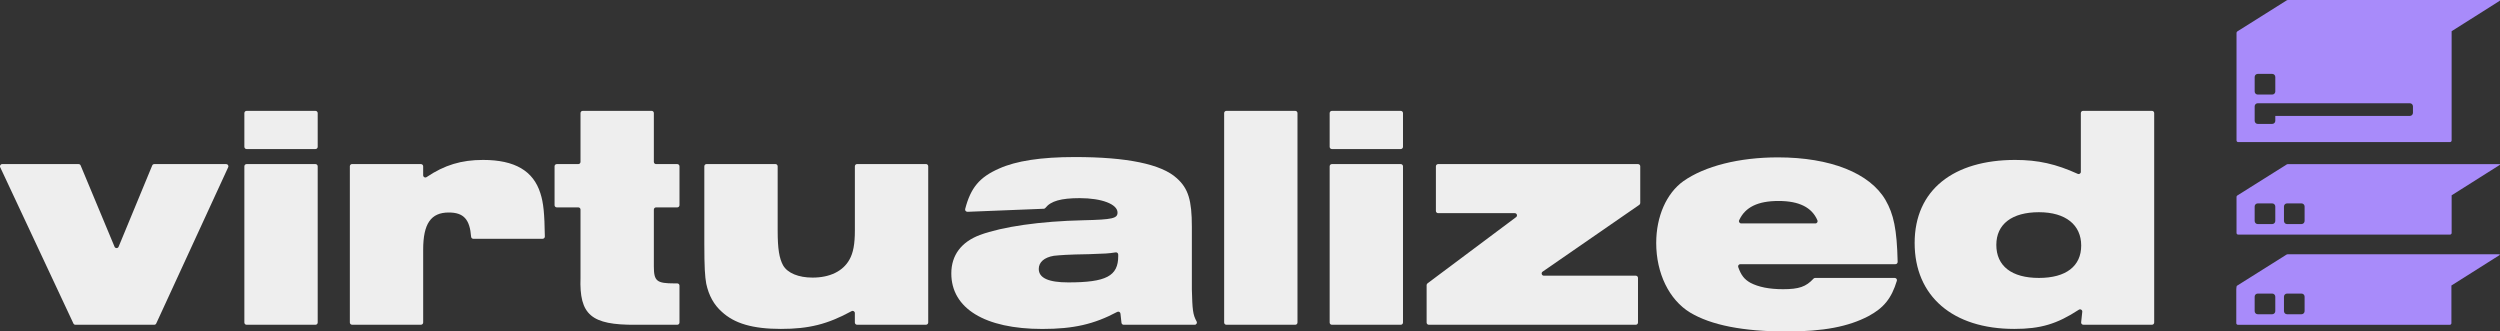 <svg width="181" height="24" viewBox="0 0 181 24" fill="none" xmlns="http://www.w3.org/2000/svg">
    <rect x="0" y="0" width="181" height="24" fill="#333333" stroke="none"/>
    <path
        d="M0.159 11.88H5.691C5.756 11.88 5.814 11.918 5.838 11.978L8.293 17.864C8.348 17.995 8.534 17.994 8.587 17.864L11.021 11.979C11.045 11.92 11.104 11.88 11.168 11.88H16.377C16.493 11.88 16.571 12.001 16.521 12.107L11.312 23.419C11.287 23.476 11.23 23.513 11.168 23.513H5.459C5.397 23.513 5.34 23.477 5.315 23.421L0.015 12.108C-0.035 12.002 0.043 11.88 0.159 11.88Z"
        fill="#EEEEEE" />
    <path
        d="M17.851 8.027H22.841C22.929 8.027 23.001 8.1 23.001 8.187V10.631C23.001 10.719 22.929 10.791 22.841 10.791H17.851C17.764 10.791 17.692 10.719 17.692 10.631V8.187C17.692 8.1 17.764 8.027 17.851 8.027ZM17.851 11.88H22.841C22.929 11.88 23.001 11.953 23.001 12.04V23.353C23.001 23.44 22.929 23.513 22.841 23.513H17.851C17.764 23.513 17.692 23.44 17.692 23.353V12.04C17.692 11.953 17.764 11.88 17.851 11.88Z"
        fill="#EEEEEE" />
    <path
        d="M25.487 11.88H30.477C30.565 11.88 30.637 11.953 30.637 12.04V12.689C30.637 12.817 30.779 12.893 30.885 12.822C32.182 11.948 33.403 11.579 34.973 11.579C37.27 11.579 38.614 12.368 39.124 13.992C39.349 14.689 39.422 15.453 39.447 17.126C39.447 17.215 39.376 17.288 39.287 17.288H34.266C34.181 17.288 34.113 17.222 34.108 17.138C34.013 15.879 33.566 15.385 32.493 15.385C31.194 15.385 30.638 16.198 30.638 18.078V23.35C30.638 23.438 30.566 23.51 30.479 23.51H25.488C25.401 23.51 25.329 23.438 25.329 23.35V12.037C25.329 11.95 25.401 11.877 25.488 11.877L25.487 11.88Z"
        fill="#EEEEEE" />
    <path
        d="M49.194 23.353C49.194 23.44 49.121 23.513 49.034 23.513H46.017C42.794 23.535 41.936 22.793 42.029 20.1V15.175C42.029 15.087 41.957 15.015 41.869 15.015H40.31C40.222 15.015 40.15 14.943 40.15 14.855V12.04C40.15 11.953 40.222 11.88 40.31 11.88H41.869C41.957 11.88 42.029 11.808 42.029 11.72V8.186C42.029 8.098 42.101 8.026 42.189 8.026H47.179C47.267 8.026 47.339 8.098 47.339 8.186V11.72C47.339 11.808 47.411 11.88 47.499 11.88H49.035C49.123 11.88 49.195 11.953 49.195 12.04V14.855C49.195 14.943 49.123 15.015 49.035 15.015H47.499C47.411 15.015 47.339 15.087 47.339 15.175V19.287C47.339 20.355 47.547 20.518 48.823 20.518H49.034C49.121 20.518 49.194 20.59 49.194 20.678V23.354V23.353Z"
        fill="#EEEEEE" />
    <path
        d="M67.041 23.511H62.051C61.964 23.511 61.891 23.439 61.891 23.351V22.667C61.891 22.545 61.761 22.47 61.654 22.528C59.916 23.473 58.575 23.813 56.535 23.813C54.495 23.813 53.173 23.418 52.268 22.582C51.688 22.071 51.317 21.398 51.132 20.539C51.038 20.028 50.993 19.333 50.993 17.684V12.039C50.993 11.951 51.065 11.879 51.153 11.879H56.143C56.231 11.879 56.303 11.951 56.303 12.039V16.685C56.303 18.032 56.419 18.705 56.698 19.215C57.022 19.772 57.811 20.098 58.831 20.098C60.083 20.098 61.034 19.633 61.498 18.797C61.777 18.31 61.893 17.66 61.893 16.684V12.037C61.893 11.95 61.965 11.877 62.053 11.877H67.043C67.13 11.877 67.203 11.95 67.203 12.037V23.35C67.203 23.438 67.13 23.51 67.043 23.51L67.041 23.511Z"
        fill="#EEEEEE" />
    <path
        d="M70.039 15.331C69.932 15.335 69.851 15.233 69.879 15.13C70.277 13.598 70.911 12.828 72.331 12.206C73.561 11.649 75.369 11.37 77.826 11.37C81.583 11.37 84.087 11.88 85.2 12.903C86.035 13.645 86.29 14.505 86.29 16.409V20.936C86.331 22.416 86.353 22.763 86.636 23.276C86.694 23.382 86.618 23.513 86.496 23.513H81.353C81.273 23.513 81.204 23.452 81.195 23.371L81.121 22.704C81.109 22.592 80.987 22.528 80.887 22.582C79.211 23.473 77.731 23.816 75.461 23.816C71.31 23.816 68.875 22.33 68.875 19.8C68.875 18.477 69.594 17.525 70.939 17.014C72.586 16.41 75.298 16.015 78.452 15.946C80.563 15.899 80.909 15.807 80.909 15.389C80.909 14.786 79.773 14.345 78.173 14.345C76.813 14.345 76.075 14.559 75.69 15.05C75.66 15.089 75.618 15.113 75.57 15.114L70.038 15.335L70.039 15.331ZM80.957 18.429C80.957 18.331 80.868 18.256 80.772 18.272C80.233 18.358 80.04 18.362 78.824 18.403C77.293 18.426 76.737 18.473 76.297 18.519C75.601 18.636 75.207 18.984 75.207 19.471C75.207 20.122 75.904 20.446 77.341 20.446C80.1 20.446 80.959 19.981 80.959 18.542V18.429H80.957Z"
        fill="#EEEEEE" />
    <path
        d="M88.788 8.027H93.778C93.866 8.027 93.938 8.1 93.938 8.187V23.353C93.938 23.44 93.866 23.513 93.778 23.513H88.788C88.701 23.513 88.628 23.44 88.628 23.353V8.187C88.628 8.1 88.701 8.027 88.788 8.027Z"
        fill="#EEEEEE" />
    <path
        d="M96.427 8.027H101.417C101.504 8.027 101.577 8.1 101.577 8.187V10.631C101.577 10.719 101.504 10.791 101.417 10.791H96.427C96.339 10.791 96.267 10.719 96.267 10.631V8.187C96.267 8.1 96.339 8.027 96.427 8.027ZM96.427 11.88H101.417C101.504 11.88 101.577 11.953 101.577 12.04V23.353C101.577 23.44 101.504 23.513 101.417 23.513H96.427C96.339 23.513 96.267 23.44 96.267 23.353V12.04C96.267 11.953 96.339 11.88 96.427 11.88Z"
        fill="#EEEEEE" />
    <path
        d="M103.351 20.515L109.765 15.72C109.889 15.628 109.823 15.433 109.671 15.433H104.119C104.031 15.433 103.959 15.361 103.959 15.273V12.04C103.959 11.953 104.031 11.88 104.119 11.88H118.594C118.682 11.88 118.754 11.953 118.754 12.04V14.699C118.754 14.752 118.728 14.801 118.684 14.831L111.685 19.668C111.557 19.758 111.619 19.96 111.776 19.96H118.431C118.519 19.96 118.591 20.032 118.591 20.12V23.353C118.591 23.44 118.519 23.513 118.431 23.513H103.447C103.359 23.513 103.287 23.44 103.287 23.353V20.644C103.287 20.593 103.311 20.547 103.351 20.517V20.515Z"
        fill="#EEEEEE" />
    <path
        d="M137.18 20.123C137.286 20.123 137.364 20.226 137.333 20.327C136.942 21.609 136.385 22.289 135.283 22.885C133.823 23.651 132.013 24 129.346 24C126.193 24 123.874 23.535 122.367 22.63C120.836 21.701 119.91 19.774 119.91 17.593C119.91 15.667 120.651 13.995 121.88 13.113C123.434 12.022 125.915 11.394 128.721 11.394C132.524 11.394 135.376 12.532 136.512 14.482C137.101 15.504 137.337 16.592 137.39 18.961C137.391 19.051 137.319 19.126 137.23 19.126H125.998C125.887 19.126 125.811 19.236 125.848 19.34C126.058 19.935 126.29 20.222 126.728 20.473C127.308 20.775 128.073 20.938 129.093 20.938C130.242 20.938 130.756 20.762 131.295 20.177C131.324 20.144 131.367 20.124 131.412 20.124H137.182L137.18 20.123ZM131.435 16.177C131.549 16.177 131.627 16.058 131.582 15.951C131.179 15.012 130.253 14.55 128.766 14.55C127.279 14.55 126.351 14.991 125.914 15.947C125.866 16.053 125.944 16.175 126.06 16.175H131.435V16.177Z"
        fill="#EEEEEE" />
    <path
        d="M155.806 23.511H150.833C150.738 23.511 150.665 23.429 150.675 23.334L150.757 22.573C150.771 22.44 150.624 22.35 150.51 22.423C148.919 23.462 147.737 23.813 145.832 23.813C141.379 23.813 138.62 21.445 138.62 17.592C138.62 13.739 141.45 11.579 145.901 11.579C147.561 11.579 148.861 11.875 150.427 12.587C150.533 12.635 150.653 12.559 150.653 12.443V8.186C150.653 8.098 150.725 8.026 150.813 8.026H155.803C155.891 8.026 155.963 8.098 155.963 8.186V23.351C155.963 23.439 155.891 23.511 155.803 23.511H155.806ZM144.534 17.73C144.534 19.263 145.648 20.122 147.619 20.122C149.589 20.122 150.679 19.263 150.679 17.777C150.679 16.291 149.565 15.364 147.619 15.364C145.672 15.364 144.534 16.222 144.534 17.732V17.73Z"
        fill="#EEEEEE" />
    <path
        d="M180.953 18.41H165.622C165.598 18.41 165.575 18.416 165.554 18.427L161.963 20.684C161.953 20.69 161.948 20.695 161.945 20.7C161.921 20.721 161.907 20.921 161.907 20.956V23.397C161.907 23.462 161.959 23.516 162.026 23.516H177.363C177.429 23.516 177.482 23.463 177.482 23.397V20.956C177.482 20.912 177.482 20.704 177.482 20.668C177.495 20.661 177.508 20.656 177.515 20.651L180.97 18.467C180.997 18.453 180.987 18.412 180.956 18.412L180.953 18.41ZM164.731 22.528C164.731 22.65 164.632 22.751 164.509 22.751H163.459C163.337 22.751 163.237 22.651 163.237 22.528V21.477C163.237 21.355 163.336 21.255 163.459 21.255H164.509C164.63 21.255 164.731 21.354 164.731 21.477V22.528ZM166.853 22.528C166.853 22.65 166.754 22.751 166.631 22.751H165.581C165.459 22.751 165.359 22.651 165.359 22.528V21.477C165.359 21.355 165.458 21.255 165.581 21.255H166.631C166.752 21.255 166.853 21.354 166.853 21.477V22.528Z"
        fill="#A88BFA" />
    <path
        d="M162.041 10.287H177.379C177.444 10.287 177.498 10.232 177.498 10.165V2.388C177.498 2.34 177.498 2.296 177.498 2.257C177.511 2.249 177.523 2.244 177.53 2.24L180.985 0.055C181.012 0.041 181.002 0 180.971 0H165.64C165.616 0 165.594 0.006 165.572 0.017L161.982 2.274C161.959 2.289 161.951 2.299 161.949 2.308C161.936 2.326 161.927 2.35 161.924 2.388V10.165C161.924 10.233 161.976 10.287 162.043 10.287H162.041ZM163.238 5.573C163.238 5.451 163.337 5.35 163.46 5.35H164.51C164.632 5.35 164.732 5.449 164.732 5.573V6.624C164.732 6.745 164.633 6.846 164.51 6.846H163.46C163.338 6.846 163.238 6.747 163.238 6.624V5.573ZM163.238 8.169V7.699C163.238 7.574 163.337 7.475 163.46 7.475H163.462H164.51H174.474C174.597 7.475 174.698 7.576 174.698 7.699V8.169C174.698 8.292 174.597 8.393 174.474 8.393H164.732V8.748C164.732 8.87 164.633 8.971 164.51 8.971H163.46C163.338 8.971 163.238 8.872 163.238 8.748V8.169Z"
        fill="#A88BFA" />
    <path
        d="M180.97 11.882H165.639C165.615 11.882 165.592 11.887 165.571 11.899L161.98 14.155C161.97 14.161 161.965 14.167 161.962 14.169C161.938 14.191 161.924 14.222 161.924 14.256V16.866C161.924 16.932 161.976 16.985 162.043 16.985H177.38C177.445 16.985 177.499 16.933 177.499 16.866V14.256C177.499 14.212 177.499 14.174 177.499 14.137C177.512 14.13 177.525 14.124 177.532 14.12L180.987 11.936C181.014 11.921 181.004 11.88 180.973 11.88L180.97 11.882ZM164.731 15.999C164.731 16.121 164.632 16.222 164.509 16.222H163.459C163.337 16.222 163.237 16.123 163.237 15.999V14.948C163.237 14.827 163.336 14.726 163.459 14.726H164.509C164.63 14.726 164.731 14.825 164.731 14.948V15.999ZM166.853 15.999C166.853 16.121 166.754 16.222 166.631 16.222H165.581C165.459 16.222 165.359 16.123 165.359 15.999V14.948C165.359 14.827 165.458 14.726 165.581 14.726H166.631C166.752 14.726 166.853 14.825 166.853 14.948V15.999Z"
        fill="#A88BFA" />
</svg>